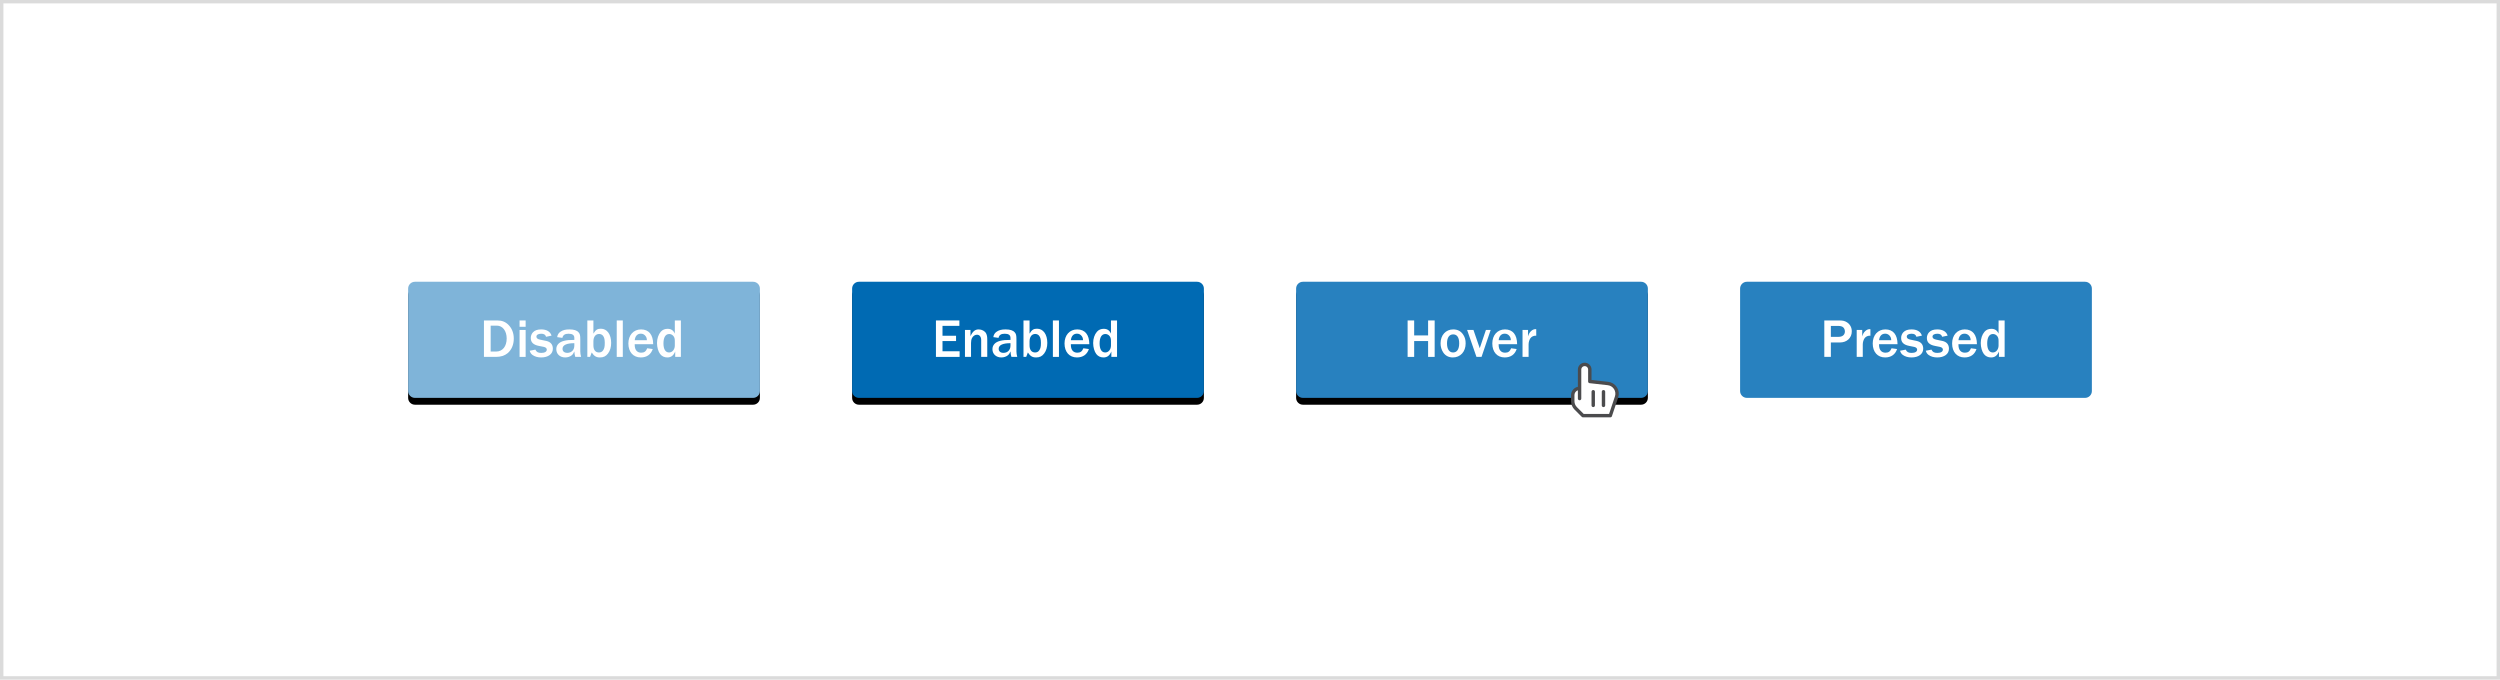 <?xml version="1.0" encoding="UTF-8"?>
<svg width="732px" height="199px" viewBox="0 0 732 199" version="1.1" xmlns="http://www.w3.org/2000/svg" xmlns:xlink="http://www.w3.org/1999/xlink">
    <title>Group 26</title>
    <defs>
        <path d="M0,2 C0,0.895 0.89,0 2,0 L101,0 C102.105,0 103,0.892 103,2 L103,32 C103,33.105 102.11,34 101,34 L2,34 C0.895,34 0,33.108 0,32 L0,2 Z" id="path-1"></path>
        <filter x="-8.3%" y="-19.1%" width="116.5%" height="150.0%" filterUnits="objectBoundingBox" id="filter-2">
            <feOffset dx="0" dy="2" in="SourceAlpha" result="shadowOffsetOuter1"></feOffset>
            <feGaussianBlur stdDeviation="2.5" in="shadowOffsetOuter1" result="shadowBlurOuter1"></feGaussianBlur>
            <feColorMatrix values="0 0 0 0 0   0 0 0 0 0   0 0 0 0 0  0 0 0 0.26 0" type="matrix" in="shadowBlurOuter1"></feColorMatrix>
        </filter>
        <path d="M0,2 C0,0.895 0.89,0 2,0 L101,0 C102.105,0 103,0.892 103,2 L103,32 C103,33.105 102.11,34 101,34 L2,34 C0.895,34 0,33.108 0,32 L0,2 Z" id="path-3"></path>
        <filter x="-8.3%" y="-19.1%" width="116.5%" height="150.0%" filterUnits="objectBoundingBox" id="filter-4">
            <feOffset dx="0" dy="2" in="SourceAlpha" result="shadowOffsetOuter1"></feOffset>
            <feGaussianBlur stdDeviation="2.5" in="shadowOffsetOuter1" result="shadowBlurOuter1"></feGaussianBlur>
            <feColorMatrix values="0 0 0 0 0   0 0 0 0 0   0 0 0 0 0  0 0 0 0.26 0" type="matrix" in="shadowBlurOuter1"></feColorMatrix>
        </filter>
        <path d="M0,2 C0,0.895 0.89,0 2,0 L101,0 C102.105,0 103,0.892 103,2 L103,32 C103,33.105 102.11,34 101,34 L2,34 C0.895,34 0,33.108 0,32 L0,2 Z" id="path-5"></path>
        <filter x="-8.3%" y="-19.1%" width="116.5%" height="150.0%" filterUnits="objectBoundingBox" id="filter-6">
            <feOffset dx="0" dy="2" in="SourceAlpha" result="shadowOffsetOuter1"></feOffset>
            <feGaussianBlur stdDeviation="2.5" in="shadowOffsetOuter1" result="shadowBlurOuter1"></feGaussianBlur>
            <feColorMatrix values="0 0 0 0 0   0 0 0 0 0   0 0 0 0 0  0 0 0 0.26 0" type="matrix" in="shadowBlurOuter1"></feColorMatrix>
        </filter>
    </defs>
    <g id="Page-1" stroke="none" stroke-width="1" fill="none" fill-rule="evenodd">
        <g id="Artboard" transform="translate(-251, -1174)">
            <g id="Group-64" transform="translate(251, 1174)">
                <rect id="Rectangle" stroke="#DBDBDB" fill="#FFFFFF" x="0.5" y="0.5" width="731" height="198"></rect>
                <g id="Group-4" transform="translate(119.5, 82.5)">
                    <g id="Button-Extra-Klein" transform="translate(130, 0)">
                        <g id="Rectangle-[9-16;-width&gt;=95]">
                            <use fill="black" fill-opacity="1" filter="url(#filter-2)" xlink:href="#path-1"></use>
                            <use fill="#006AB3" fill-rule="evenodd" xlink:href="#path-1"></use>
                        </g>
                        <g id="Enabled" transform="translate(24.544, 11.328)" fill="#FFFFFF" fill-rule="nonzero">
                            <polygon id="Path" points="0 10.672 6.928 10.672 6.928 9.024 1.92 9.024 1.92 6.032 5.888 6.032 5.888 4.48 1.92 4.48 1.92 1.584 6.864 1.584 6.864 0 0 0"></polygon>
                            <path d="M8.496,10.672 L10.272,10.672 L10.272,6.624 C10.272,6.016 10.368,5.536 10.56,5.152 C10.864,4.56 11.424,4.176 12.016,4.176 C12.768,4.176 13.248,4.784 13.248,5.744 L13.248,10.672 L15.024,10.672 L15.024,5.584 C15.024,4.768 14.928,4.256 14.688,3.792 C14.336,3.104 13.44,2.624 12.528,2.624 C11.456,2.624 10.768,3.184 10.112,4.608 L10.112,2.784 L8.496,2.784 L8.496,10.672 Z" id="Path"></path>
                            <path d="M23.808,10.672 C23.648,10.08 23.568,9.584 23.568,9.072 L23.568,5.52 C23.568,4.368 23.472,3.936 23.072,3.488 C22.56,2.896 21.728,2.624 20.368,2.624 C19.264,2.624 18.496,2.816 17.84,3.248 C17.216,3.664 16.928,4.112 16.8,4.88 L18.32,5.104 C18.512,4.256 19.056,3.888 20.144,3.888 C21.264,3.888 21.824,4.288 21.824,5.104 L21.824,5.696 C20.448,5.696 19.632,5.76 18.816,5.968 C17.344,6.336 16.544,7.2 16.544,8.416 C16.544,9.84 17.616,10.832 19.152,10.832 C19.888,10.832 20.592,10.592 21.072,10.192 C21.392,9.92 21.568,9.664 21.824,9.072 C21.872,9.744 21.936,10.096 22.096,10.672 L23.808,10.672 Z M21.824,7.376 C21.824,8.64 20.992,9.488 19.76,9.488 C18.896,9.488 18.368,9.04 18.368,8.304 C18.368,7.216 19.552,6.656 21.824,6.656 L21.824,7.376 Z" id="Shape"></path>
                            <path d="M25.632,10.672 L26.432,10.672 L26.912,9.376 C27.616,10.448 28.24,10.832 29.328,10.832 C30.384,10.832 31.088,10.48 31.696,9.664 C32.304,8.848 32.608,7.824 32.608,6.576 C32.608,4.064 31.408,2.416 29.6,2.416 C28.592,2.416 28.064,2.752 27.408,3.856 L27.408,0 L25.632,0 L25.632,10.672 Z M27.408,7.296 L27.408,6.128 C27.408,4.8 28.064,3.952 29.088,3.952 C29.568,3.952 30.016,4.176 30.272,4.56 C30.576,5.008 30.72,5.456 30.736,6.512 C30.752,7.664 30.608,8.16 30.304,8.672 C30.016,9.136 29.6,9.376 29.04,9.376 C28,9.376 27.408,8.624 27.408,7.296 Z" id="Shape"></path>
                            <polygon id="Path" points="34.24 10.672 36.016 10.672 36.016 0 34.24 0"></polygon>
                            <path d="M43.168,8.144 C42.8,9.072 42.288,9.44 41.392,9.44 C40.208,9.44 39.504,8.624 39.504,7.168 L39.504,6.944 L44.912,6.944 C44.896,4.16 43.632,2.624 41.36,2.624 C39.152,2.624 37.648,4.288 37.648,6.752 C37.648,9.232 39.072,10.832 41.28,10.832 C43.04,10.832 44.256,9.968 44.784,8.368 L43.168,8.144 Z M39.504,5.792 C39.648,4.544 40.288,3.872 41.296,3.872 C41.872,3.872 42.336,4.112 42.672,4.56 C42.944,4.928 43.04,5.2 43.072,5.792 L39.504,5.792 Z" id="Shape"></path>
                            <path d="M51.36,10.672 L53.024,10.672 L53.024,0 L51.248,0 L51.248,3.856 C50.816,2.896 50.144,2.448 49.136,2.448 C48.304,2.448 47.632,2.736 47.136,3.312 C46.432,4.128 46.032,5.312 46.032,6.624 C46.032,7.84 46.4,9.12 46.944,9.824 C47.44,10.48 48.176,10.832 49.04,10.832 C50.16,10.832 50.864,10.288 51.36,9.088 L51.36,10.672 Z M51.248,7.344 C51.248,8.496 50.512,9.376 49.568,9.376 C48.512,9.376 47.92,8.432 47.92,6.72 C47.92,4.96 48.528,3.968 49.616,3.968 C50.08,3.968 50.512,4.176 50.832,4.56 C51.136,4.944 51.248,5.328 51.248,6.016 L51.248,7.344 Z" id="Shape"></path>
                        </g>
                    </g>
                    <g id="Button-Extra-Klein-Copy-3">
                        <g id="Rectangle-[9-16;-width&gt;=95]">
                            <use fill="black" fill-opacity="1" filter="url(#filter-4)" xlink:href="#path-3"></use>
                            <use fill="#7FB4D9" fill-rule="evenodd" xlink:href="#path-3"></use>
                        </g>
                        <g id="Disabled" transform="translate(22.2, 11.328)" fill="#FFFFFF" fill-rule="nonzero">
                            <path d="M0,10.672 L3.488,10.672 C4.896,10.672 6.048,10.32 6.896,9.616 C8.08,8.64 8.736,7.104 8.736,5.312 C8.736,3.712 8.208,2.352 7.216,1.328 C6.32,0.416 5.296,0 3.92,0 L0,0 L0,10.672 Z M1.968,9.104 L1.968,1.52 L3.792,1.52 C5.472,1.52 6.656,3.072 6.656,5.28 C6.656,7.6 5.44,9.104 3.568,9.104 L1.968,9.104 Z" id="Shape"></path>
                            <path d="M10.432,1.856 L12.208,1.856 L12.208,0 L10.432,0 L10.432,1.856 Z M10.432,10.672 L12.208,10.672 L12.208,2.784 L10.432,2.784 L10.432,10.672 Z" id="Shape"></path>
                            <path d="M16.496,5.632 C15.696,5.472 15.36,5.2 15.36,4.736 C15.36,4.224 15.904,3.888 16.752,3.888 C17.568,3.888 17.984,4.144 18.192,4.784 L19.792,4.448 C19.424,3.264 18.368,2.624 16.752,2.624 C15.648,2.624 14.88,2.896 14.336,3.488 C13.936,3.936 13.712,4.512 13.712,5.136 C13.712,6.416 14.464,7.136 16.096,7.456 L17.536,7.744 C18.064,7.856 18.4,8.144 18.4,8.528 C18.4,9.136 17.808,9.504 16.8,9.504 C15.84,9.504 15.392,9.248 15.056,8.544 L13.392,8.864 C13.584,9.472 13.792,9.776 14.208,10.096 C14.864,10.576 15.728,10.832 16.736,10.832 C18.832,10.832 20.176,9.824 20.176,8.272 C20.176,7.024 19.504,6.256 18.192,5.984 L16.496,5.632 Z" id="Path"></path>
                            <path d="M28.448,10.672 C28.288,10.08 28.208,9.584 28.208,9.072 L28.208,5.52 C28.208,4.368 28.112,3.936 27.712,3.488 C27.2,2.896 26.368,2.624 25.008,2.624 C23.904,2.624 23.136,2.816 22.48,3.248 C21.856,3.664 21.568,4.112 21.44,4.88 L22.96,5.104 C23.152,4.256 23.696,3.888 24.784,3.888 C25.904,3.888 26.464,4.288 26.464,5.104 L26.464,5.696 C25.088,5.696 24.272,5.76 23.456,5.968 C21.984,6.336 21.184,7.2 21.184,8.416 C21.184,9.84 22.256,10.832 23.792,10.832 C24.528,10.832 25.232,10.592 25.712,10.192 C26.032,9.92 26.208,9.664 26.464,9.072 C26.512,9.744 26.576,10.096 26.736,10.672 L28.448,10.672 Z M26.464,7.376 C26.464,8.64 25.632,9.488 24.4,9.488 C23.536,9.488 23.008,9.04 23.008,8.304 C23.008,7.216 24.192,6.656 26.464,6.656 L26.464,7.376 Z" id="Shape"></path>
                            <path d="M30.272,10.672 L31.072,10.672 L31.552,9.376 C32.256,10.448 32.88,10.832 33.968,10.832 C35.024,10.832 35.728,10.48 36.336,9.664 C36.944,8.848 37.248,7.824 37.248,6.576 C37.248,4.064 36.048,2.416 34.24,2.416 C33.232,2.416 32.704,2.752 32.048,3.856 L32.048,0 L30.272,0 L30.272,10.672 Z M32.048,7.296 L32.048,6.128 C32.048,4.8 32.704,3.952 33.728,3.952 C34.208,3.952 34.656,4.176 34.912,4.56 C35.216,5.008 35.36,5.456 35.376,6.512 C35.392,7.664 35.248,8.16 34.944,8.672 C34.656,9.136 34.24,9.376 33.68,9.376 C32.64,9.376 32.048,8.624 32.048,7.296 Z" id="Shape"></path>
                            <polygon id="Path" points="38.88 10.672 40.656 10.672 40.656 0 38.88 0"></polygon>
                            <path d="M47.808,8.144 C47.44,9.072 46.928,9.44 46.032,9.44 C44.848,9.44 44.144,8.624 44.144,7.168 L44.144,6.944 L49.552,6.944 C49.536,4.16 48.272,2.624 46,2.624 C43.792,2.624 42.288,4.288 42.288,6.752 C42.288,9.232 43.712,10.832 45.92,10.832 C47.68,10.832 48.896,9.968 49.424,8.368 L47.808,8.144 Z M44.144,5.792 C44.288,4.544 44.928,3.872 45.936,3.872 C46.512,3.872 46.976,4.112 47.312,4.56 C47.584,4.928 47.68,5.2 47.712,5.792 L44.144,5.792 Z" id="Shape"></path>
                            <path d="M56,10.672 L57.664,10.672 L57.664,0 L55.888,0 L55.888,3.856 C55.456,2.896 54.784,2.448 53.776,2.448 C52.944,2.448 52.272,2.736 51.776,3.312 C51.072,4.128 50.672,5.312 50.672,6.624 C50.672,7.84 51.04,9.12 51.584,9.824 C52.08,10.48 52.816,10.832 53.68,10.832 C54.8,10.832 55.504,10.288 56,9.088 L56,10.672 Z M55.888,7.344 C55.888,8.496 55.152,9.376 54.208,9.376 C53.152,9.376 52.56,8.432 52.56,6.72 C52.56,4.96 53.168,3.968 54.256,3.968 C54.72,3.968 55.152,4.176 55.472,4.56 C55.776,4.944 55.888,5.328 55.888,6.016 L55.888,7.344 Z" id="Shape"></path>
                        </g>
                    </g>
                    <g id="Button-Extra-Klein-Copy-4" transform="translate(260, 0)">
                        <g id="Rectangle-[9-16;-width&gt;=95]">
                            <use fill="black" fill-opacity="1" filter="url(#filter-6)" xlink:href="#path-5"></use>
                            <use fill="#2881BF" fill-rule="evenodd" xlink:href="#path-5"></use>
                        </g>
                        <g id="Hover" transform="translate(32.648, 11.328)" fill="#FFFFFF" fill-rule="nonzero">
                            <polygon id="Path" points="0 10.672 1.92 10.672 1.92 6.032 6 6.032 6 10.672 7.92 10.672 7.92 0 6 0 6 4.384 1.92 4.384 1.92 0 0 0"></polygon>
                            <path d="M10.432,9.376 C11.072,10.336 12.032,10.832 13.248,10.832 C15.456,10.832 16.992,9.152 16.992,6.736 C16.992,5.712 16.8,4.992 16.336,4.256 C15.632,3.136 14.672,2.624 13.344,2.624 C11.184,2.624 9.648,4.304 9.648,6.704 C9.648,7.696 9.92,8.608 10.432,9.376 Z M13.312,9.376 C12.192,9.376 11.536,8.4 11.536,6.72 C11.536,5.024 12.192,4.08 13.344,4.08 C14.48,4.08 15.104,4.992 15.104,6.688 C15.104,8.416 14.464,9.376 13.312,9.376 Z" id="Shape"></path>
                            <polygon id="Path" points="20.16 10.672 21.648 10.672 24.32 2.784 22.928 2.784 21.12 8.128 19.28 2.784 17.424 2.784"></polygon>
                            <path d="M30.32,8.144 C29.952,9.072 29.44,9.44 28.544,9.44 C27.36,9.44 26.656,8.624 26.656,7.168 L26.656,6.944 L32.064,6.944 C32.048,4.16 30.784,2.624 28.512,2.624 C26.304,2.624 24.8,4.288 24.8,6.752 C24.8,9.232 26.224,10.832 28.432,10.832 C30.192,10.832 31.408,9.968 31.936,8.368 L30.32,8.144 Z M26.656,5.792 C26.8,4.544 27.44,3.872 28.448,3.872 C29.024,3.872 29.488,4.112 29.824,4.56 C30.096,4.928 30.192,5.2 30.224,5.792 L26.656,5.792 Z" id="Shape"></path>
                            <path d="M33.648,10.672 L35.424,10.672 L35.424,7.024 C35.424,6.352 35.648,5.616 35.984,5.168 C36.336,4.704 36.944,4.432 37.552,4.464 C37.568,4.464 37.616,4.464 37.664,4.48 L37.664,2.56 C37.568,2.544 37.488,2.544 37.44,2.544 C37.008,2.544 36.56,2.736 36.176,3.088 C35.744,3.472 35.504,3.872 35.264,4.672 L35.264,2.784 L33.648,2.784 L33.648,10.672 Z" id="Path"></path>
                        </g>
                    </g>
                    <g id="Button-Extra-Klein-Copy-5" transform="translate(390, 0)">
                        <path d="M0,2 C0,0.895 0.89,0 2,0 L101,0 C102.105,0 103,0.892 103,2 L103,32 C103,33.105 102.11,34 101,34 L2,34 C0.895,34 0,33.108 0,32 L0,2 Z" id="Rectangle-[9-16;-width&gt;=95]" fill="#2881BF"></path>
                        <g id="Pressed" transform="translate(24.656, 11.328)" fill="#FFFFFF" fill-rule="nonzero">
                            <path d="M0,10.672 L1.92,10.672 L1.92,6.448 L4.592,6.448 C6.608,6.448 8.048,5.104 8.048,3.2 C8.048,2.064 7.536,1.104 6.608,0.528 C5.968,0.128 5.392,0 4.368,0 L0,0 L0,10.672 Z M1.92,4.8 L1.92,1.6 L4.016,1.6 C4.752,1.6 5.248,1.744 5.552,2.032 C5.84,2.288 6.032,2.784 6.032,3.216 C6.032,4.192 5.328,4.8 4.192,4.8 L1.92,4.8 Z" id="Shape"></path>
                            <path d="M9.488,10.672 L11.264,10.672 L11.264,7.024 C11.264,6.352 11.488,5.616 11.824,5.168 C12.176,4.704 12.784,4.432 13.392,4.464 C13.408,4.464 13.456,4.464 13.504,4.48 L13.504,2.56 C13.408,2.544 13.328,2.544 13.28,2.544 C12.848,2.544 12.4,2.736 12.016,3.088 C11.584,3.472 11.344,3.872 11.104,4.672 L11.104,2.784 L9.488,2.784 L9.488,10.672 Z" id="Path"></path>
                            <path d="M19.696,8.144 C19.328,9.072 18.816,9.44 17.92,9.44 C16.736,9.44 16.032,8.624 16.032,7.168 L16.032,6.944 L21.44,6.944 C21.424,4.16 20.16,2.624 17.888,2.624 C15.68,2.624 14.176,4.288 14.176,6.752 C14.176,9.232 15.6,10.832 17.808,10.832 C19.568,10.832 20.784,9.968 21.312,8.368 L19.696,8.144 Z M16.032,5.792 C16.176,4.544 16.816,3.872 17.824,3.872 C18.4,3.872 18.864,4.112 19.2,4.56 C19.472,4.928 19.568,5.2 19.6,5.792 L16.032,5.792 Z" id="Shape"></path>
                            <path d="M25.28,5.632 C24.48,5.472 24.144,5.2 24.144,4.736 C24.144,4.224 24.688,3.888 25.536,3.888 C26.352,3.888 26.768,4.144 26.976,4.784 L28.576,4.448 C28.208,3.264 27.152,2.624 25.536,2.624 C24.432,2.624 23.664,2.896 23.12,3.488 C22.72,3.936 22.496,4.512 22.496,5.136 C22.496,6.416 23.248,7.136 24.88,7.456 L26.32,7.744 C26.848,7.856 27.184,8.144 27.184,8.528 C27.184,9.136 26.592,9.504 25.584,9.504 C24.624,9.504 24.176,9.248 23.84,8.544 L22.176,8.864 C22.368,9.472 22.576,9.776 22.992,10.096 C23.648,10.576 24.512,10.832 25.52,10.832 C27.616,10.832 28.96,9.824 28.96,8.272 C28.96,7.024 28.288,6.256 26.976,5.984 L25.28,5.632 Z" id="Path"></path>
                            <path d="M32.816,5.632 C32.016,5.472 31.68,5.2 31.68,4.736 C31.68,4.224 32.224,3.888 33.072,3.888 C33.888,3.888 34.304,4.144 34.512,4.784 L36.112,4.448 C35.744,3.264 34.688,2.624 33.072,2.624 C31.968,2.624 31.2,2.896 30.656,3.488 C30.256,3.936 30.032,4.512 30.032,5.136 C30.032,6.416 30.784,7.136 32.416,7.456 L33.856,7.744 C34.384,7.856 34.72,8.144 34.72,8.528 C34.72,9.136 34.128,9.504 33.12,9.504 C32.16,9.504 31.712,9.248 31.376,8.544 L29.712,8.864 C29.904,9.472 30.112,9.776 30.528,10.096 C31.184,10.576 32.048,10.832 33.056,10.832 C35.152,10.832 36.496,9.824 36.496,8.272 C36.496,7.024 35.824,6.256 34.512,5.984 L32.816,5.632 Z" id="Path"></path>
                            <path d="M42.944,8.144 C42.576,9.072 42.064,9.44 41.168,9.44 C39.984,9.44 39.28,8.624 39.28,7.168 L39.28,6.944 L44.688,6.944 C44.672,4.16 43.408,2.624 41.136,2.624 C38.928,2.624 37.424,4.288 37.424,6.752 C37.424,9.232 38.848,10.832 41.056,10.832 C42.816,10.832 44.032,9.968 44.56,8.368 L42.944,8.144 Z M39.28,5.792 C39.424,4.544 40.064,3.872 41.072,3.872 C41.648,3.872 42.112,4.112 42.448,4.56 C42.72,4.928 42.816,5.2 42.848,5.792 L39.28,5.792 Z" id="Shape"></path>
                            <path d="M51.136,10.672 L52.8,10.672 L52.8,0 L51.024,0 L51.024,3.856 C50.592,2.896 49.92,2.448 48.912,2.448 C48.08,2.448 47.408,2.736 46.912,3.312 C46.208,4.128 45.808,5.312 45.808,6.624 C45.808,7.84 46.176,9.12 46.72,9.824 C47.216,10.48 47.952,10.832 48.816,10.832 C49.936,10.832 50.64,10.288 51.136,9.088 L51.136,10.672 Z M51.024,7.344 C51.024,8.496 50.288,9.376 49.344,9.376 C48.288,9.376 47.696,8.432 47.696,6.72 C47.696,4.96 48.304,3.968 49.392,3.968 C49.856,3.968 50.288,4.176 50.608,4.56 C50.912,4.944 51.024,5.328 51.024,6.016 L51.024,7.344 Z" id="Shape"></path>
                        </g>
                    </g>
                </g>
                <g id="cursor-pointer-(2)" transform="translate(460.5, 106.7)" stroke="#4B4B4D" stroke-linecap="round" stroke-linejoin="round">
                    <path d="M2,10 L2,1.5 C2,0.672 2.672,0 3.5,0 L3.5,0 C4.328,0 5,0.672 5,1.5 L5,5 L10.312,5.59 C11.212,5.69 12.019,6.192 12.508,6.955 C12.996,7.718 13.113,8.661 12.827,9.52 L11,15 L3,15 L0.879,12.879 C0.316,12.316 0,11.553 0,10.757 L0,9 C0,7.895 0.895,7 2,7 L2,7" id="Path" fill="#FFFFFF"></path>
                    <line x1="6" y1="8" x2="6" y2="12" id="Path"></line>
                    <line x1="9" y1="8" x2="9" y2="12" id="Path"></line>
                </g>
            </g>
        </g>
    </g>
</svg>